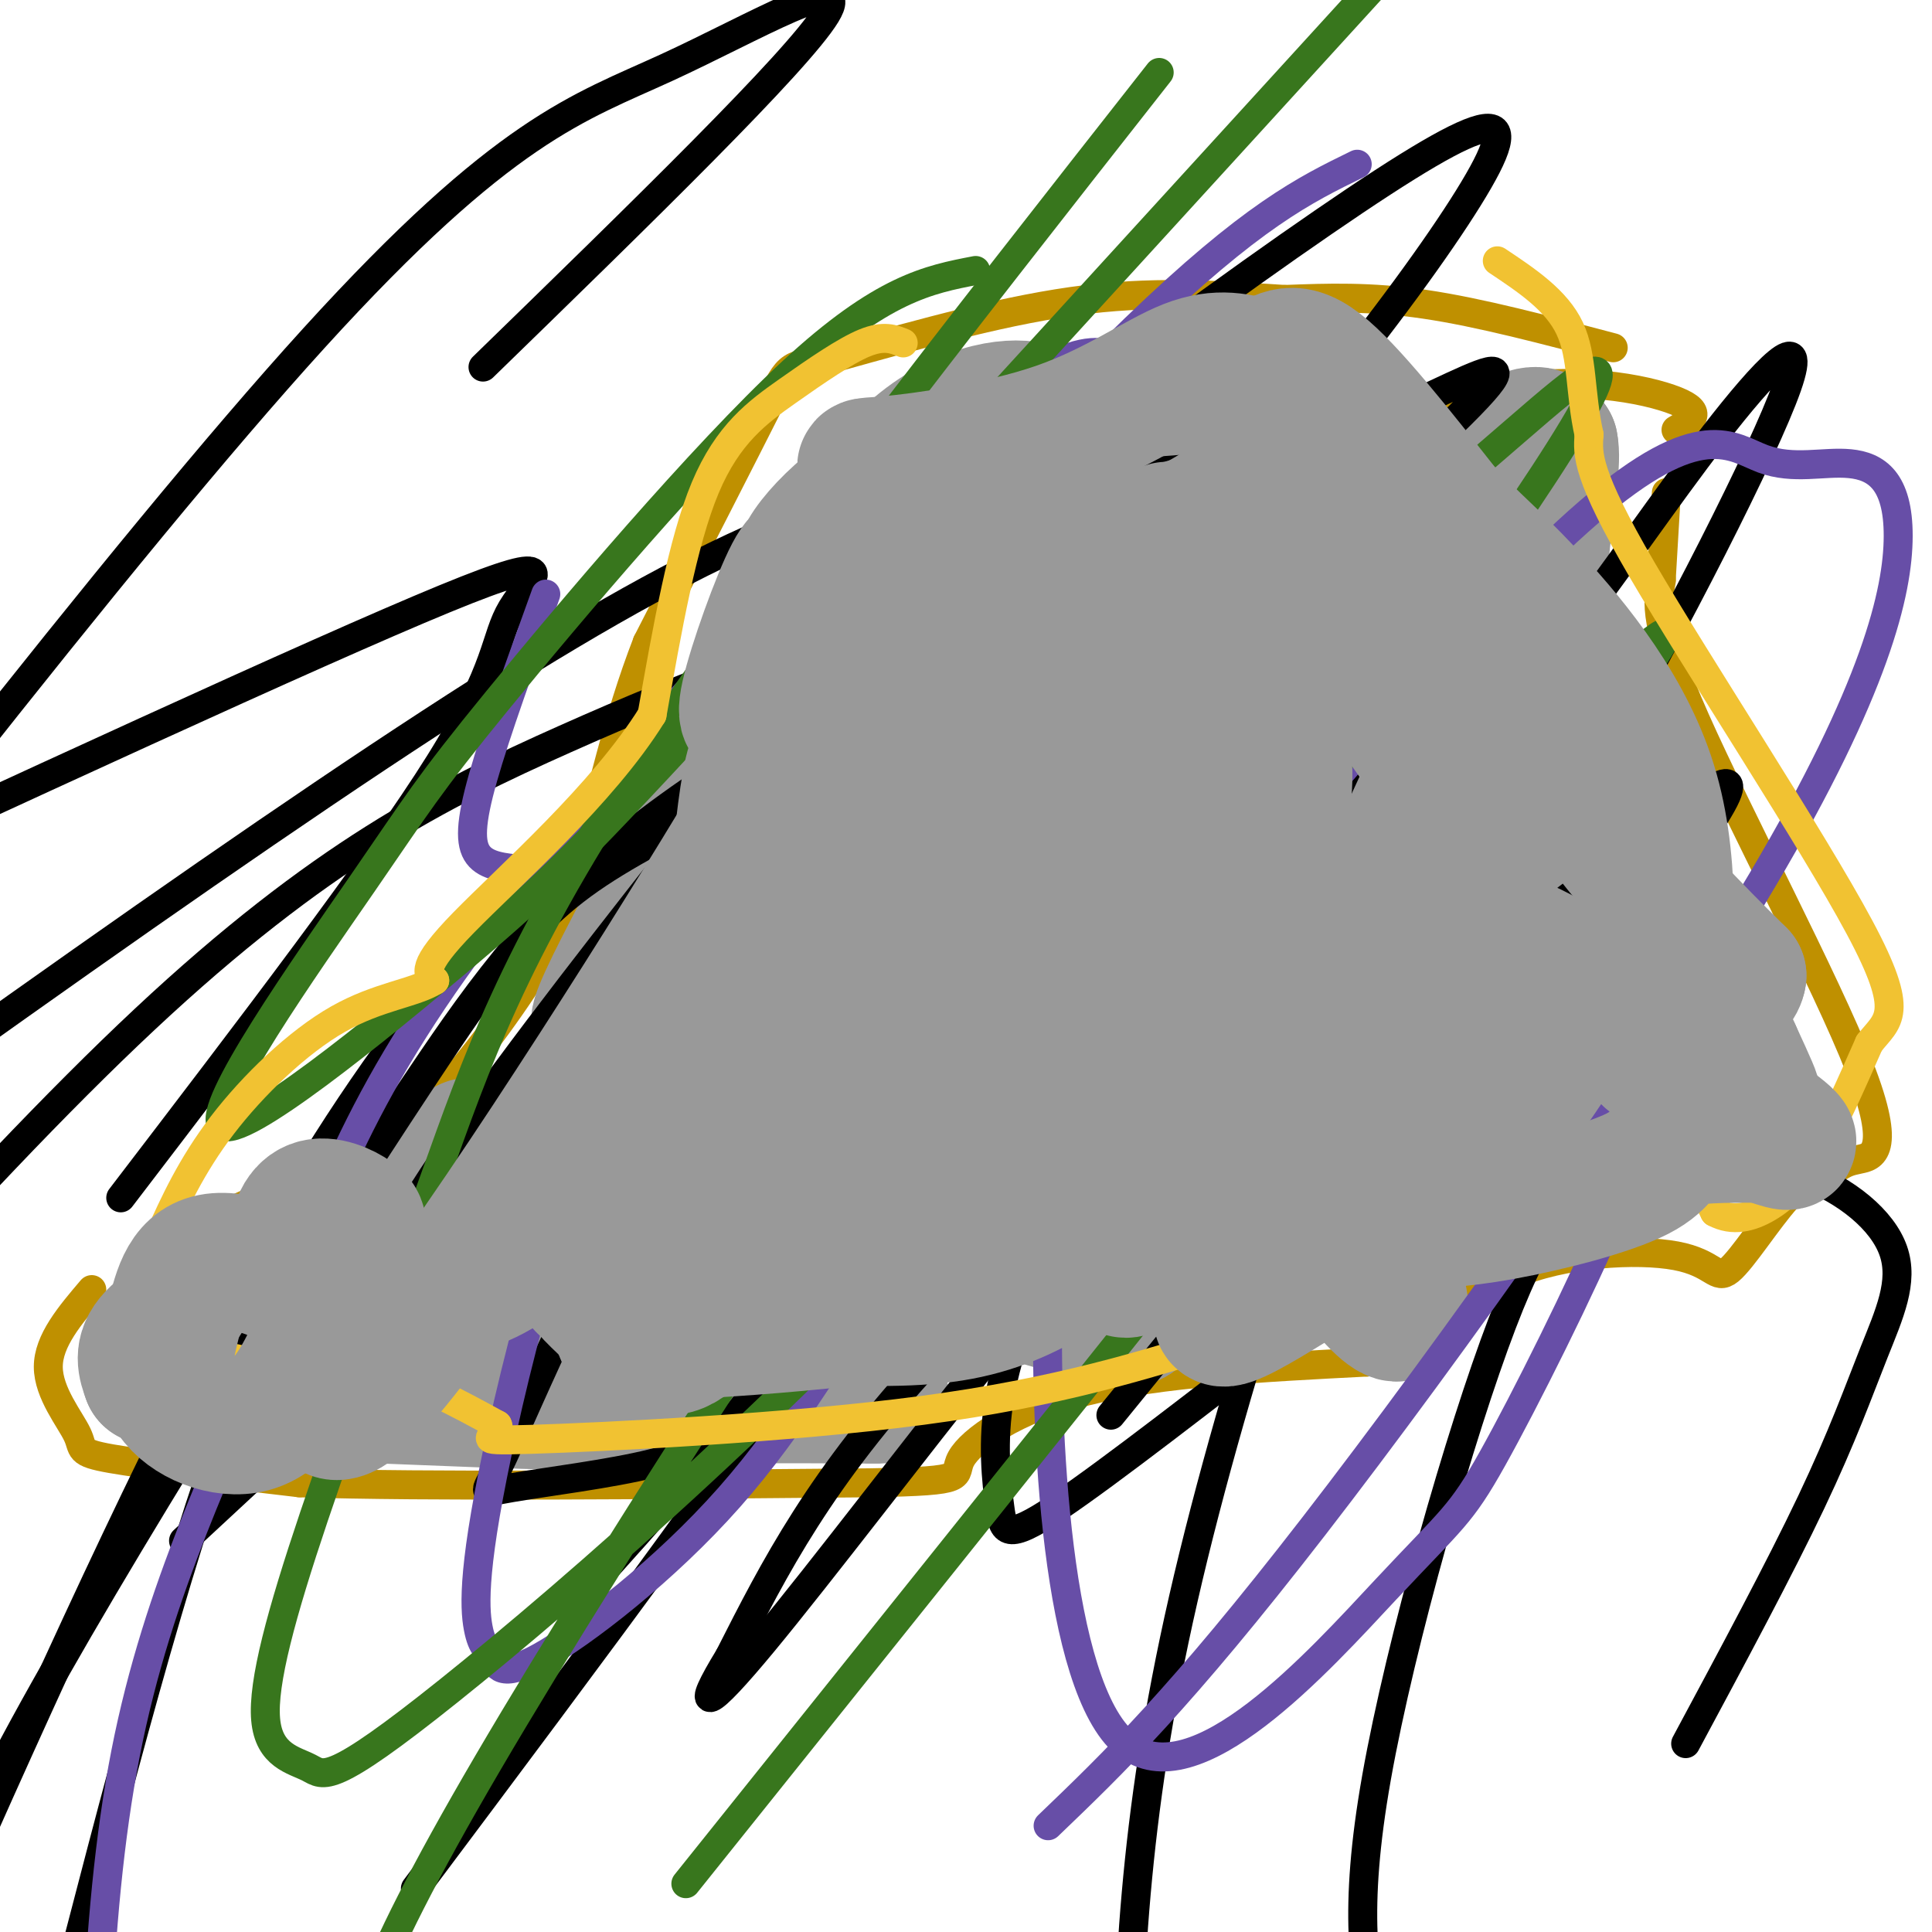 <svg viewBox='0 0 400 400' version='1.1' xmlns='http://www.w3.org/2000/svg' xmlns:xlink='http://www.w3.org/1999/xlink'><g fill='none' stroke='#bf9000' stroke-width='6' stroke-linecap='round' stroke-linejoin='round'><path d='M19,267c-4.506,5.298 -9.012,10.595 -9,16c0.012,5.405 4.542,10.917 6,14c1.458,3.083 -0.155,3.738 7,5c7.155,1.262 23.077,3.131 39,5'/><path d='M62,307c26.167,0.833 72.083,0.417 118,0'/><path d='M180,307c21.702,-0.369 16.958,-1.292 19,-5c2.042,-3.708 10.869,-10.202 26,-14c15.131,-3.798 36.565,-4.899 58,-6'/><path d='M283,282c13.840,-4.655 19.441,-13.291 30,-18c10.559,-4.709 26.078,-5.489 34,-4c7.922,1.489 8.248,5.247 11,3c2.752,-2.247 7.929,-10.499 12,-15c4.071,-4.501 7.035,-5.250 10,-6'/><path d='M380,242c2.159,-1.285 2.558,-1.499 5,-2c2.442,-0.501 6.927,-1.289 0,-19c-6.927,-17.711 -25.265,-52.346 -34,-72c-8.735,-19.654 -7.868,-24.327 -7,-29'/><path d='M344,119c0.000,0.000 1.000,-17.000 1,-17'/><path d='M347,89c3.044,-1.778 6.089,-3.556 0,-6c-6.089,-2.444 -21.311,-5.556 -39,-2c-17.689,3.556 -37.844,13.778 -58,24'/><path d='M250,105c-10.867,3.938 -9.033,1.782 -12,2c-2.967,0.218 -10.733,2.811 -17,18c-6.267,15.189 -11.033,42.974 -13,59c-1.967,16.026 -1.133,20.293 0,24c1.133,3.707 2.567,6.853 4,10'/><path d='M212,218c4.000,5.833 12.000,15.417 20,25'/><path d='M232,243c4.000,3.889 4.000,1.111 7,5c3.000,3.889 9.000,14.444 15,25'/><path d='M334,72c-13.833,-3.667 -27.667,-7.333 -39,-9c-11.333,-1.667 -20.167,-1.333 -29,-1'/><path d='M266,62c-11.311,-0.689 -25.089,-1.911 -41,0c-15.911,1.911 -33.956,6.956 -52,12'/><path d='M173,74c-10.089,1.911 -9.311,0.689 -14,10c-4.689,9.311 -14.844,29.156 -25,49'/><path d='M134,133c-6.317,16.247 -9.611,32.365 -13,44c-3.389,11.635 -6.874,18.786 -13,28c-6.126,9.214 -14.893,20.490 -22,27c-7.107,6.510 -12.553,8.255 -18,10'/><path d='M68,242c-8.622,3.867 -21.178,8.533 -28,13c-6.822,4.467 -7.911,8.733 -9,13'/><path d='M31,268c-1.500,2.167 -0.750,1.083 0,0'/></g>
<g fill='none' stroke='#000000' stroke-width='6' stroke-linecap='round' stroke-linejoin='round'><path d='M232,153c0.000,0.000 -1.000,0.000 -1,0'/><path d='M231,153c-0.762,0.571 -2.167,2.000 -1,3c1.167,1.000 4.905,1.571 6,1c1.095,-0.571 -0.452,-2.286 -2,-4'/><path d='M256,114c-2.533,5.178 -5.067,10.356 -4,11c1.067,0.644 5.733,-3.244 7,-5c1.267,-1.756 -0.867,-1.378 -3,-1'/><path d='M256,119c-0.500,0.000 -0.250,0.500 0,1'/></g>
<g fill='none' stroke='#999999' stroke-width='28' stroke-linecap='round' stroke-linejoin='round'><path d='M48,267c-6.583,3.500 -13.167,7.000 -16,10c-2.833,3.000 -1.917,5.500 -1,8'/><path d='M31,285c2.846,1.635 10.461,1.722 17,0c6.539,-1.722 12.004,-5.254 9,-7c-3.004,-1.746 -14.475,-1.705 -17,0c-2.525,1.705 3.897,5.074 8,7c4.103,1.926 5.887,2.407 11,0c5.113,-2.407 13.557,-7.704 22,-13'/><path d='M81,272c6.707,-5.033 12.476,-11.115 9,-13c-3.476,-1.885 -16.196,0.428 -23,3c-6.804,2.572 -7.693,5.402 -6,8c1.693,2.598 5.969,4.964 13,-1c7.031,-5.964 16.816,-20.260 21,-27c4.184,-6.740 2.767,-5.926 -3,-1c-5.767,4.926 -15.883,13.963 -26,23'/><path d='M66,264c-3.319,4.412 1.383,3.942 17,-6c15.617,-9.942 42.151,-29.356 54,-39c11.849,-9.644 9.015,-9.518 2,-4c-7.015,5.518 -18.210,16.427 -16,13c2.210,-3.427 17.826,-21.192 27,-34c9.174,-12.808 11.907,-20.659 12,-24c0.093,-3.341 -2.453,-2.170 -5,-1'/><path d='M157,169c-11.298,14.944 -37.044,52.806 -31,38c6.044,-14.806 43.878,-82.278 46,-86c2.122,-3.722 -31.467,56.306 -43,79c-11.533,22.694 -1.009,8.056 9,-8c10.009,-16.056 19.505,-33.528 29,-51'/><path d='M167,141c2.636,-5.317 -5.274,6.891 -12,23c-6.726,16.109 -12.266,36.121 -14,48c-1.734,11.879 0.340,15.626 14,-9c13.660,-24.626 38.907,-77.625 41,-84c2.093,-6.375 -18.970,33.875 -32,65c-13.030,31.125 -18.029,53.126 -13,43c5.029,-10.126 20.085,-52.380 28,-79c7.915,-26.620 8.690,-37.606 9,-38c0.310,-0.394 0.155,9.803 0,20'/><path d='M188,130c-1.450,11.880 -5.076,31.581 -4,29c1.076,-2.581 6.856,-27.444 8,-42c1.144,-14.556 -2.346,-18.803 -14,2c-11.654,20.803 -31.473,66.658 -35,74c-3.527,7.342 9.236,-23.829 22,-55'/><path d='M263,81c-2.000,-1.250 -4.000,-2.500 -14,1c-10.000,3.500 -28.000,11.750 -46,20'/><path d='M203,102c-15.821,7.703 -32.375,16.962 -36,16c-3.625,-0.962 5.678,-12.144 16,-18c10.322,-5.856 21.663,-6.388 27,-8c5.337,-1.612 4.668,-4.306 4,-7'/><path d='M214,85c-3.300,-1.236 -13.549,-0.826 -24,8c-10.451,8.826 -21.102,26.067 -27,37c-5.898,10.933 -7.041,15.558 -8,31c-0.959,15.442 -1.733,41.699 0,53c1.733,11.301 5.973,7.644 8,7c2.027,-0.644 1.842,1.724 4,-4c2.158,-5.724 6.658,-19.541 9,-35c2.342,-15.459 2.526,-32.560 1,-34c-1.526,-1.440 -4.763,12.780 -8,27'/><path d='M169,175c-1.805,8.075 -2.319,14.762 -1,17c1.319,2.238 4.470,0.026 8,-18c3.530,-18.026 7.437,-51.864 9,-63c1.563,-11.136 0.781,0.432 0,12'/><path d='M185,176c0.490,-0.413 0.979,-0.826 2,-3c1.021,-2.174 2.572,-6.107 2,5c-0.572,11.107 -3.267,37.256 -3,33c0.267,-4.256 3.495,-38.915 6,-55c2.505,-16.085 4.287,-13.596 5,-12c0.713,1.596 0.356,2.298 0,3'/><path d='M197,147c-5.097,12.228 -17.841,41.298 -23,65c-5.159,23.702 -2.735,42.035 0,41c2.735,-1.035 5.781,-21.439 7,-29c1.219,-7.561 0.609,-2.281 0,3'/><path d='M181,227c-1.544,-6.037 -5.402,-22.629 -3,-22c2.402,0.629 11.066,18.481 14,24c2.934,5.519 0.137,-1.294 -2,-6c-2.137,-4.706 -3.614,-7.306 -3,-3c0.614,4.306 3.318,15.516 6,21c2.682,5.484 5.341,5.242 8,5'/><path d='M201,246c-0.262,-1.631 -4.917,-8.208 -4,-5c0.917,3.208 7.405,16.202 11,22c3.595,5.798 4.298,4.399 5,3'/><path d='M211,249c-13.289,-18.178 -26.578,-36.356 -27,-40c-0.422,-3.644 12.022,7.244 21,18c8.978,10.756 14.489,21.378 20,32'/><path d='M225,259c6.356,8.400 12.244,13.400 9,14c-3.244,0.600 -15.622,-3.200 -28,-7'/><path d='M206,266c-7.733,-1.178 -13.067,-0.622 -17,3c-3.933,3.622 -6.467,10.311 -9,17'/><path d='M180,286c0.644,3.311 6.756,3.089 -3,3c-9.756,-0.089 -35.378,-0.044 -61,0'/><path d='M116,289c-11.000,0.000 -8.000,0.000 -5,0'/><path d='M79,289c26.917,1.083 53.833,2.167 57,1c3.167,-1.167 -17.417,-4.583 -38,-8'/><path d='M151,246c0.000,0.000 -37.000,13.000 -37,13'/><path d='M110,262c0.137,2.107 0.274,4.214 -2,6c-2.274,1.786 -6.958,3.250 3,2c9.958,-1.250 34.560,-5.214 48,-5c13.440,0.214 15.720,4.607 18,9'/><path d='M177,274c3.500,2.000 3.250,2.500 3,3'/><path d='M235,195c-2.457,-5.084 -4.914,-10.168 -3,-5c1.914,5.168 8.199,20.588 12,26c3.801,5.412 5.118,0.818 0,-8c-5.118,-8.818 -16.671,-21.858 -15,-17c1.671,4.858 16.565,27.616 27,41c10.435,13.384 16.410,17.396 13,12c-3.410,-5.396 -16.205,-20.198 -29,-35'/><path d='M240,209c-6.121,-7.310 -6.924,-8.083 -8,-8c-1.076,0.083 -2.424,1.024 2,11c4.424,9.976 14.620,28.988 19,37c4.380,8.012 2.944,5.025 2,2c-0.944,-3.025 -1.397,-6.089 0,-4c1.397,2.089 4.645,9.332 7,10c2.355,0.668 3.816,-5.238 2,-12c-1.816,-6.762 -6.908,-14.381 -12,-22'/><path d='M252,223c4.934,6.935 23.268,35.272 32,45c8.732,9.728 7.862,0.847 -2,-15c-9.862,-15.847 -28.716,-38.660 -29,-38c-0.284,0.660 18.000,24.793 25,31c7.000,6.207 2.714,-5.512 -3,-16c-5.714,-10.488 -12.857,-19.744 -20,-29'/><path d='M255,201c3.103,3.846 20.860,27.963 27,33c6.140,5.037 0.662,-9.004 -11,-30c-11.662,-20.996 -29.507,-48.947 -27,-45c2.507,3.947 25.367,39.794 34,49c8.633,9.206 3.038,-8.227 0,-17c-3.038,-8.773 -3.519,-8.887 -4,-9'/><path d='M274,182c2.300,5.674 10.049,24.360 13,30c2.951,5.640 1.102,-1.766 0,-7c-1.102,-5.234 -1.458,-8.295 -12,-24c-10.542,-15.705 -31.269,-44.055 -33,-45c-1.731,-0.945 15.534,25.515 21,36c5.466,10.485 -0.867,4.996 -5,2c-4.133,-2.996 -6.067,-3.498 -8,-4'/><path d='M250,170c-2.976,-0.560 -6.417,0.042 -9,-4c-2.583,-4.042 -4.310,-12.726 -1,-20c3.310,-7.274 11.655,-13.137 20,-19'/><path d='M260,127c0.348,-2.279 -8.783,1.523 -12,1c-3.217,-0.523 -0.520,-5.372 -7,7c-6.480,12.372 -22.137,41.963 -25,47c-2.863,5.037 7.069,-14.482 17,-34'/><path d='M233,148c2.214,-6.286 -0.750,-5.000 12,-11c12.750,-6.000 41.214,-19.286 54,-26c12.786,-6.714 9.893,-6.857 7,-7'/><path d='M306,104c2.083,-3.643 3.792,-9.250 7,-12c3.208,-2.750 7.917,-2.643 6,0c-1.917,2.643 -10.458,7.821 -19,13'/><path d='M300,105c-9.106,4.615 -22.371,9.654 -32,15c-9.629,5.346 -15.622,11.000 -14,12c1.622,1.000 10.860,-2.654 20,-9c9.140,-6.346 18.183,-15.385 26,-21c7.817,-5.615 14.409,-7.808 21,-10'/><path d='M321,92c1.464,6.762 -5.375,28.667 -1,53c4.375,24.333 19.964,51.095 22,50c2.036,-1.095 -9.482,-30.048 -21,-59'/><path d='M321,136c2.833,3.833 20.417,42.917 38,82'/><path d='M359,218c6.536,14.190 3.875,8.667 0,6c-3.875,-2.667 -8.964,-2.476 -19,1c-10.036,3.476 -25.018,10.238 -40,17'/><path d='M300,242c-8.500,6.964 -9.750,15.875 -2,2c7.750,-13.875 24.500,-50.536 31,-61c6.500,-10.464 2.750,5.268 -1,21'/><path d='M328,204c-0.186,7.626 -0.150,16.191 0,12c0.150,-4.191 0.413,-21.139 0,-30c-0.413,-8.861 -1.502,-9.636 -3,-16c-1.498,-6.364 -3.404,-18.316 -7,-9c-3.596,9.316 -8.881,39.899 -8,38c0.881,-1.899 7.930,-36.281 8,-47c0.070,-10.719 -6.837,2.223 -10,9c-3.163,6.777 -2.581,7.388 -2,8'/><path d='M306,169c-2.015,7.603 -6.054,22.609 -4,17c2.054,-5.609 10.200,-31.833 10,-41c-0.200,-9.167 -8.746,-1.276 -13,4c-4.254,5.276 -4.215,7.936 -4,6c0.215,-1.936 0.608,-8.468 1,-15'/><path d='M296,140c-2.914,0.604 -10.700,9.614 -10,8c0.700,-1.614 9.887,-13.852 11,-18c1.113,-4.148 -5.846,-0.205 -14,7c-8.154,7.205 -17.503,17.670 -22,22c-4.497,4.330 -4.142,2.523 -5,7c-0.858,4.477 -2.929,15.239 -5,26'/><path d='M251,192c0.477,5.799 4.169,7.297 8,8c3.831,0.703 7.801,0.612 11,0c3.199,-0.612 5.628,-1.746 8,-5c2.372,-3.254 4.686,-8.627 7,-14'/><path d='M282,159c0.000,0.000 2.000,2.000 2,2'/></g>
<g fill='none' stroke='#000000' stroke-width='6' stroke-linecap='round' stroke-linejoin='round'><path d='M243,136c0.000,0.000 0.100,0.100 0.1,0.1'/><path d='M245,139c0.000,0.000 -1.000,0.000 -1,0'/><path d='M244,139c-0.748,0.769 -2.118,2.691 -2,4c0.118,1.309 1.724,2.006 3,1c1.276,-1.006 2.222,-3.716 2,-5c-0.222,-1.284 -1.611,-1.142 -3,-1'/><path d='M244,138c0.167,0.500 2.083,2.250 4,4'/><path d='M265,127c-1.500,1.833 -3.000,3.667 -3,4c0.000,0.333 1.500,-0.833 3,-2'/><path d='M265,129c0.500,-0.333 0.250,-0.167 0,0'/><path d='M219,129c-3.661,6.881 -7.321,13.762 -9,18c-1.679,4.238 -1.375,5.833 -2,16c-0.625,10.167 -2.179,28.905 3,46c5.179,17.095 17.089,32.548 29,48'/><path d='M148,166c-20.514,26.086 -41.028,52.172 -54,71c-12.972,18.828 -18.401,30.398 -20,35c-1.599,4.602 0.631,2.235 6,-1c5.369,-3.235 13.878,-7.339 49,-43c35.122,-35.661 96.858,-102.880 106,-114c9.142,-11.120 -34.308,33.858 -63,70c-28.692,36.142 -42.624,63.447 -52,83c-9.376,19.553 -14.194,31.355 -17,37c-2.806,5.645 -3.600,5.133 3,4c6.600,-1.133 20.595,-2.886 29,-5c8.405,-2.114 11.222,-4.587 28,-18c16.778,-13.413 47.517,-37.765 68,-58c20.483,-20.235 30.709,-36.353 37,-47c6.291,-10.647 8.645,-15.824 11,-21'/><path d='M279,159c-7.543,8.598 -31.901,40.592 -45,61c-13.099,20.408 -14.940,29.229 -18,39c-3.060,9.771 -7.340,20.492 -9,30c-1.660,9.508 -0.699,17.804 0,23c0.699,5.196 1.137,7.291 12,0c10.863,-7.291 32.150,-23.967 44,-33c11.850,-9.033 14.263,-10.422 32,-32c17.737,-21.578 50.799,-63.344 60,-78c9.201,-14.656 -5.460,-2.203 -15,6c-9.540,8.203 -13.960,12.157 -25,25c-11.040,12.843 -28.700,34.576 -36,44c-7.300,9.424 -4.241,6.538 -4,7c0.241,0.462 -2.336,4.273 3,2c5.336,-2.273 18.586,-10.628 30,-22c11.414,-11.372 20.994,-25.761 26,-34c5.006,-8.239 5.438,-10.328 5,-12c-0.438,-1.672 -1.747,-2.929 -7,-3c-5.253,-0.071 -14.449,1.043 -22,3c-7.551,1.957 -13.456,4.758 -35,22c-21.544,17.242 -58.727,48.926 -82,74c-23.273,25.074 -32.637,43.537 -42,62'/><path d='M151,343c-7.398,12.105 -4.893,11.369 7,-3c11.893,-14.369 33.175,-42.370 45,-57c11.825,-14.630 14.193,-15.890 25,-43c10.807,-27.110 30.053,-80.071 36,-102c5.947,-21.929 -1.406,-12.826 -2,-13c-0.594,-0.174 5.570,-9.624 -17,-2c-22.570,7.624 -73.874,32.322 -102,47c-28.126,14.678 -33.072,19.336 -56,54c-22.928,34.664 -63.836,99.332 -84,137c-20.164,37.668 -19.582,48.334 -19,59'/><path d='M126,324c15.008,-16.753 30.016,-33.506 51,-64c20.984,-30.494 47.944,-74.730 66,-100c18.056,-25.270 27.208,-31.575 18,-35c-9.208,-3.425 -36.778,-3.970 -64,1c-27.222,4.970 -54.098,15.453 -80,27c-25.902,11.547 -50.829,24.156 -87,58c-36.171,33.844 -83.585,88.922 -131,144'/><path d='M82,282c90.568,-79.486 181.136,-158.973 213,-189c31.864,-30.027 5.026,-10.595 -20,-2c-25.026,8.595 -48.238,6.352 -71,8c-22.762,1.648 -45.075,7.185 -95,38c-49.925,30.815 -127.463,86.907 -205,143'/><path d='M25,248c26.673,-34.881 53.345,-69.762 66,-90c12.655,-20.238 11.292,-25.833 15,-32c3.708,-6.167 12.488,-12.905 -14,-2c-26.488,10.905 -88.244,39.452 -150,68'/><path d='M100,76c32.554,-31.667 65.107,-63.333 71,-73c5.893,-9.667 -14.875,2.667 -33,11c-18.125,8.333 -33.607,12.667 -73,56c-39.393,43.333 -102.696,125.667 -166,208'/><path d='M38,319c63.783,-59.153 127.566,-118.306 175,-168c47.434,-49.694 78.520,-89.929 91,-110c12.480,-20.071 6.356,-19.978 -30,5c-36.356,24.978 -102.942,74.840 -147,118c-44.058,43.160 -65.588,79.617 -87,122c-21.412,42.383 -42.706,90.691 -64,139'/><path d='M86,391c36.847,-49.178 73.693,-98.357 93,-129c19.307,-30.643 21.073,-42.751 24,-54c2.927,-11.249 7.015,-21.639 9,-33c1.985,-11.361 1.865,-23.691 0,-29c-1.865,-5.309 -5.477,-3.596 -6,-6c-0.523,-2.404 2.042,-8.926 -12,-4c-14.042,4.926 -44.692,21.300 -66,39c-21.308,17.700 -33.275,36.727 -45,54c-11.725,17.273 -23.207,32.792 -35,64c-11.793,31.208 -23.896,78.104 -36,125'/><path d='M230,293c20.359,-24.987 40.717,-49.975 57,-71c16.283,-21.025 28.490,-38.088 44,-65c15.510,-26.912 34.322,-63.674 39,-77c4.678,-13.326 -4.777,-3.217 -15,10c-10.223,13.217 -21.214,29.543 -31,42c-9.786,12.457 -18.365,21.046 -33,56c-14.635,34.954 -35.324,96.273 -46,143c-10.676,46.727 -11.338,78.864 -12,111'/><path d='M349,361c9.739,-18.139 19.478,-36.278 26,-50c6.522,-13.722 9.826,-23.029 13,-31c3.174,-7.971 6.217,-14.608 4,-21c-2.217,-6.392 -9.695,-12.540 -19,-16c-9.305,-3.460 -20.438,-4.231 -28,-3c-7.562,1.231 -11.553,4.464 -16,7c-4.447,2.536 -9.351,4.375 -18,27c-8.649,22.625 -21.043,66.036 -26,94c-4.957,27.964 -2.479,40.482 0,53'/></g>
<g fill='none' stroke='#674ea7' stroke-width='6' stroke-linecap='round' stroke-linejoin='round'><path d='M113,123c-5.178,14.333 -10.356,28.667 -13,38c-2.644,9.333 -2.756,13.667 -1,16c1.756,2.333 5.378,2.667 9,3'/><path d='M281,34c-10.878,5.313 -21.756,10.626 -46,34c-24.244,23.374 -61.853,64.808 -87,109c-25.147,44.192 -37.831,91.143 -44,119c-6.169,27.857 -5.824,36.619 -5,41c0.824,4.381 2.126,4.380 3,6c0.874,1.620 1.320,4.861 10,0c8.680,-4.861 25.594,-17.825 39,-33c13.406,-15.175 23.303,-32.561 32,-46c8.697,-13.439 16.192,-22.932 31,-54c14.808,-31.068 36.929,-83.711 46,-106c9.071,-22.289 5.092,-14.223 3,-15c-2.092,-0.777 -2.299,-10.397 -7,-13c-4.701,-2.603 -13.897,1.811 -20,0c-6.103,-1.811 -9.113,-9.847 -35,11c-25.887,20.847 -74.650,70.578 -102,107c-27.350,36.422 -33.287,59.537 -43,84c-9.713,24.463 -23.204,50.275 -30,85c-6.796,34.725 -6.898,78.362 -7,122'/><path d='M217,378c13.614,-13.057 27.228,-26.114 55,-62c27.772,-35.886 69.700,-94.601 93,-134c23.300,-39.399 27.970,-59.482 28,-71c0.030,-11.518 -4.581,-14.471 -10,-15c-5.419,-0.529 -11.644,1.366 -18,-1c-6.356,-2.366 -12.841,-8.994 -36,11c-23.159,19.994 -62.993,66.610 -85,94c-22.007,27.390 -26.187,35.553 -27,66c-0.813,30.447 1.741,83.178 16,95c14.259,11.822 40.224,-17.264 54,-32c13.776,-14.736 15.363,-15.121 22,-27c6.637,-11.879 18.325,-35.251 25,-51c6.675,-15.749 8.338,-23.874 10,-32'/></g>
<g fill='none' stroke='#38761d' stroke-width='6' stroke-linecap='round' stroke-linejoin='round'><path d='M202,56c-9.673,1.859 -19.345,3.717 -38,21c-18.655,17.283 -46.292,49.990 -61,68c-14.708,18.010 -16.488,21.323 -28,38c-11.512,16.677 -32.756,46.718 -29,50c3.756,3.282 32.511,-20.193 50,-35c17.489,-14.807 23.711,-20.945 56,-56c32.289,-35.055 90.644,-99.028 149,-163'/><path d='M240,15c-42.086,53.573 -84.172,107.146 -109,145c-24.828,37.854 -32.399,59.989 -41,84c-8.601,24.011 -18.234,49.896 -25,70c-6.766,20.104 -10.667,34.426 -10,42c0.667,7.574 5.902,8.401 9,10c3.098,1.599 4.061,3.970 29,-16c24.939,-19.970 73.855,-62.280 121,-115c47.145,-52.720 92.518,-115.851 109,-142c16.482,-26.149 4.071,-15.316 -9,-4c-13.071,11.316 -26.803,23.116 -40,34c-13.197,10.884 -25.861,20.853 -59,67c-33.139,46.147 -86.754,128.470 -114,175c-27.246,46.530 -28.123,57.265 -29,68'/><path d='M142,390c73.167,-91.333 146.333,-182.667 179,-225c32.667,-42.333 24.833,-35.667 17,-29'/></g>
<g fill='none' stroke='#f1c232' stroke-width='6' stroke-linecap='round' stroke-linejoin='round'><path d='M187,71c-2.012,-0.815 -4.024,-1.631 -8,0c-3.976,1.631 -9.917,5.708 -16,10c-6.083,4.292 -12.310,8.798 -17,20c-4.690,11.202 -7.845,29.101 -11,47'/><path d='M135,148c-10.111,16.333 -29.889,33.667 -39,43c-9.111,9.333 -7.556,10.667 -6,12'/><path d='M90,203c-4.185,2.644 -11.647,3.253 -20,8c-8.353,4.747 -17.598,13.632 -24,22c-6.402,8.368 -9.961,16.220 -13,23c-3.039,6.780 -5.557,12.487 -2,17c3.557,4.513 13.188,7.830 22,9c8.812,1.170 16.803,0.191 25,2c8.197,1.809 16.598,6.404 25,11'/><path d='M103,295c1.393,2.560 -7.625,3.458 7,3c14.625,-0.458 52.893,-2.274 81,-6c28.107,-3.726 46.054,-9.363 64,-15'/><path d='M255,277c15.730,-4.640 23.055,-8.741 30,-15c6.945,-6.259 13.511,-14.678 19,-19c5.489,-4.322 9.901,-4.548 17,-5c7.099,-0.452 16.885,-1.129 23,1c6.115,2.129 8.557,7.065 11,12'/><path d='M355,251c3.726,2.012 7.542,1.042 11,-1c3.458,-2.042 6.560,-5.155 10,-11c3.440,-5.845 7.220,-14.423 11,-23'/><path d='M387,216c3.798,-4.917 7.792,-5.708 -2,-24c-9.792,-18.292 -33.369,-54.083 -45,-74c-11.631,-19.917 -11.315,-23.958 -11,-28'/><path d='M329,90c-1.933,-8.622 -1.267,-16.178 -4,-22c-2.733,-5.822 -8.867,-9.911 -15,-14'/></g>
<g fill='none' stroke='#999999' stroke-width='28' stroke-linecap='round' stroke-linejoin='round'><path d='M168,120c-0.626,-3.119 -1.252,-6.237 -4,-1c-2.748,5.237 -7.616,18.830 -9,25c-1.384,6.170 0.718,4.919 4,3c3.282,-1.919 7.746,-4.504 9,-3c1.254,1.504 -0.701,7.097 -19,37c-18.299,29.903 -52.943,84.115 -69,103c-16.057,18.885 -13.529,2.442 -11,-14'/><path d='M69,270c-6.648,-4.710 -17.769,-9.485 -24,-9c-6.231,0.485 -7.572,6.230 -9,12c-1.428,5.770 -2.944,11.567 0,16c2.944,4.433 10.346,7.504 16,6c5.654,-1.504 9.558,-7.582 13,-15c3.442,-7.418 6.422,-16.177 8,-21c1.578,-4.823 1.753,-5.709 0,-7c-1.753,-1.291 -5.434,-2.987 -8,-2c-2.566,0.987 -4.018,4.656 -3,8c1.018,3.344 4.505,6.362 11,8c6.495,1.638 15.999,1.897 23,0c7.001,-1.897 11.501,-5.948 16,-10'/><path d='M112,256c6.276,-5.698 13.967,-14.943 17,-20c3.033,-5.057 1.409,-5.925 0,-7c-1.409,-1.075 -2.604,-2.356 -4,-3c-1.396,-0.644 -2.993,-0.652 -4,6c-1.007,6.652 -1.425,19.963 -1,27c0.425,7.037 1.694,7.798 5,11c3.306,3.202 8.649,8.844 13,9c4.351,0.156 7.711,-5.174 10,-9c2.289,-3.826 3.506,-6.149 6,-14c2.494,-7.851 6.263,-21.232 7,-44c0.737,-22.768 -1.559,-54.923 -4,-55c-2.441,-0.077 -5.027,31.924 -6,51c-0.973,19.076 -0.333,25.227 0,28c0.333,2.773 0.359,2.170 3,4c2.641,1.830 7.897,6.094 12,3c4.103,-3.094 7.051,-13.547 10,-24'/><path d='M180,117c0.416,-7.376 0.833,-14.753 0,-18c-0.833,-3.247 -2.914,-2.365 4,-3c6.914,-0.635 22.823,-2.786 35,-7c12.177,-4.214 20.622,-10.490 27,-13c6.378,-2.510 10.689,-1.255 15,0'/><path d='M261,76c3.844,-1.333 5.956,-4.667 12,0c6.044,4.667 16.022,17.333 26,30'/><path d='M299,106c6.417,6.857 9.458,9.000 17,17c7.542,8.000 19.583,21.857 25,38c5.417,16.143 4.208,34.571 3,53'/><path d='M344,214c-1.000,8.452 -5.000,3.083 0,5c5.000,1.917 19.000,11.119 24,15c5.000,3.881 1.000,2.440 -3,1'/><path d='M365,235c-4.145,0.078 -13.008,-0.226 -17,1c-3.992,1.226 -3.113,3.984 -9,7c-5.887,3.016 -18.539,6.290 -28,8c-9.461,1.710 -15.730,1.855 -22,2'/><path d='M289,253c-12.718,6.393 -33.512,21.377 -36,20c-2.488,-1.377 13.331,-19.115 30,-31c16.669,-11.885 34.190,-17.918 38,-23c3.810,-5.082 -6.090,-9.214 -26,0c-19.910,9.214 -49.832,31.776 -59,40c-9.168,8.224 2.416,2.112 14,-4'/><path d='M250,255c4.575,-0.903 9.013,-1.162 6,-2c-3.013,-0.838 -13.478,-2.256 -23,2c-9.522,4.256 -18.102,14.184 -36,17c-17.898,2.816 -45.114,-1.481 -58,-2c-12.886,-0.519 -11.443,2.741 -10,6'/><path d='M129,276c12.401,0.190 48.403,-2.335 67,-6c18.597,-3.665 19.788,-8.471 23,-13c3.212,-4.529 8.446,-8.781 12,-12c3.554,-3.219 5.430,-5.404 8,-17c2.570,-11.596 5.835,-32.603 7,-47c1.165,-14.397 0.229,-22.184 0,-28c-0.229,-5.816 0.248,-9.663 -5,-12c-5.248,-2.337 -16.219,-3.166 -21,-4c-4.781,-0.834 -3.370,-1.673 -9,5c-5.630,6.673 -18.301,20.858 -28,35c-9.699,14.142 -16.428,28.240 -22,38c-5.572,9.760 -9.988,15.183 7,-3c16.988,-18.183 55.382,-59.972 67,-75c11.618,-15.028 -3.538,-3.294 -11,3c-7.462,6.294 -7.231,7.147 -7,8'/><path d='M217,148c-5.715,7.264 -16.501,21.426 -22,30c-5.499,8.574 -5.711,11.562 -4,12c1.711,0.438 5.346,-1.673 9,-19c3.654,-17.327 7.327,-49.871 9,-63c1.673,-13.129 1.346,-6.844 0,-7c-1.346,-0.156 -3.710,-6.754 -6,-8c-2.290,-1.246 -4.506,2.861 -8,13c-3.494,10.139 -8.266,26.310 -10,39c-1.734,12.690 -0.429,21.900 2,29c2.429,7.100 5.981,12.089 10,15c4.019,2.911 8.505,3.745 12,2c3.495,-1.745 5.999,-6.070 8,-15c2.001,-8.930 3.501,-22.465 5,-36'/><path d='M222,140c-1.730,-8.727 -8.557,-12.546 -13,-13c-4.443,-0.454 -6.504,2.457 -8,3c-1.496,0.543 -2.427,-1.282 -9,14c-6.573,15.282 -18.786,47.671 -24,67c-5.214,19.329 -3.427,25.598 -2,29c1.427,3.402 2.495,3.935 5,4c2.505,0.065 6.446,-0.340 10,-2c3.554,-1.660 6.720,-4.575 12,-10c5.280,-5.425 12.673,-13.361 17,-24c4.327,-10.639 5.588,-23.980 5,-17c-0.588,6.980 -3.025,34.280 -2,42c1.025,7.720 5.513,-4.140 10,-16'/><path d='M223,217c5.083,-17.770 12.790,-54.196 16,-71c3.210,-16.804 1.923,-13.986 1,-15c-0.923,-1.014 -1.483,-5.859 -5,0c-3.517,5.859 -9.991,22.421 -16,41c-6.009,18.579 -11.555,39.175 -9,47c2.555,7.825 13.209,2.878 20,-2c6.791,-4.878 9.717,-9.689 13,-17c3.283,-7.311 6.922,-17.122 7,-30c0.078,-12.878 -3.406,-28.822 -5,-28c-1.594,0.822 -1.297,18.411 -1,36'/><path d='M244,178c1.703,7.247 6.459,7.364 10,6c3.541,-1.364 5.865,-4.209 8,-8c2.135,-3.791 4.079,-8.530 4,-16c-0.079,-7.470 -2.181,-17.673 -8,-29c-5.819,-11.327 -15.353,-23.778 -17,-21c-1.647,2.778 4.595,20.786 9,29c4.405,8.214 6.973,6.632 5,3c-1.973,-3.632 -8.486,-9.316 -15,-15'/><path d='M240,127c-2.595,-3.197 -1.584,-3.690 0,-4c1.584,-0.310 3.741,-0.436 9,1c5.259,1.436 13.620,4.435 20,7c6.380,2.565 10.779,4.696 16,11c5.221,6.304 11.266,16.783 14,17c2.734,0.217 2.159,-9.826 1,-17c-1.159,-7.174 -2.903,-11.478 -6,-16c-3.097,-4.522 -7.549,-9.261 -12,-14'/><path d='M282,112c-2.750,-3.202 -3.625,-4.208 -4,-6c-0.375,-1.792 -0.250,-4.369 -9,-3c-8.750,1.369 -26.375,6.685 -44,12'/><path d='M225,115c-4.239,1.768 7.162,0.187 17,-4c9.838,-4.187 18.111,-10.981 23,-14c4.889,-3.019 6.393,-2.263 10,0c3.607,2.263 9.317,6.032 19,19c9.683,12.968 23.338,35.134 35,51c11.662,15.866 21.331,25.433 31,35'/><path d='M360,202c-0.942,6.567 -18.796,5.484 -29,2c-10.204,-3.484 -12.759,-9.370 -23,-9c-10.241,0.370 -28.168,6.996 -22,0c6.168,-6.996 36.430,-27.614 42,-34c5.570,-6.386 -13.551,1.461 -33,13c-19.449,11.539 -39.224,26.769 -59,42'/><path d='M236,216c-9.664,6.838 -4.325,2.933 -2,2c2.325,-0.933 1.637,1.106 6,1c4.363,-0.106 13.778,-2.358 26,-9c12.222,-6.642 27.252,-17.673 13,-9c-14.252,8.673 -57.786,37.049 -83,50c-25.214,12.951 -32.107,10.475 -39,8'/><path d='M157,259c-12.500,2.500 -24.250,4.750 -36,7'/></g>
</svg>